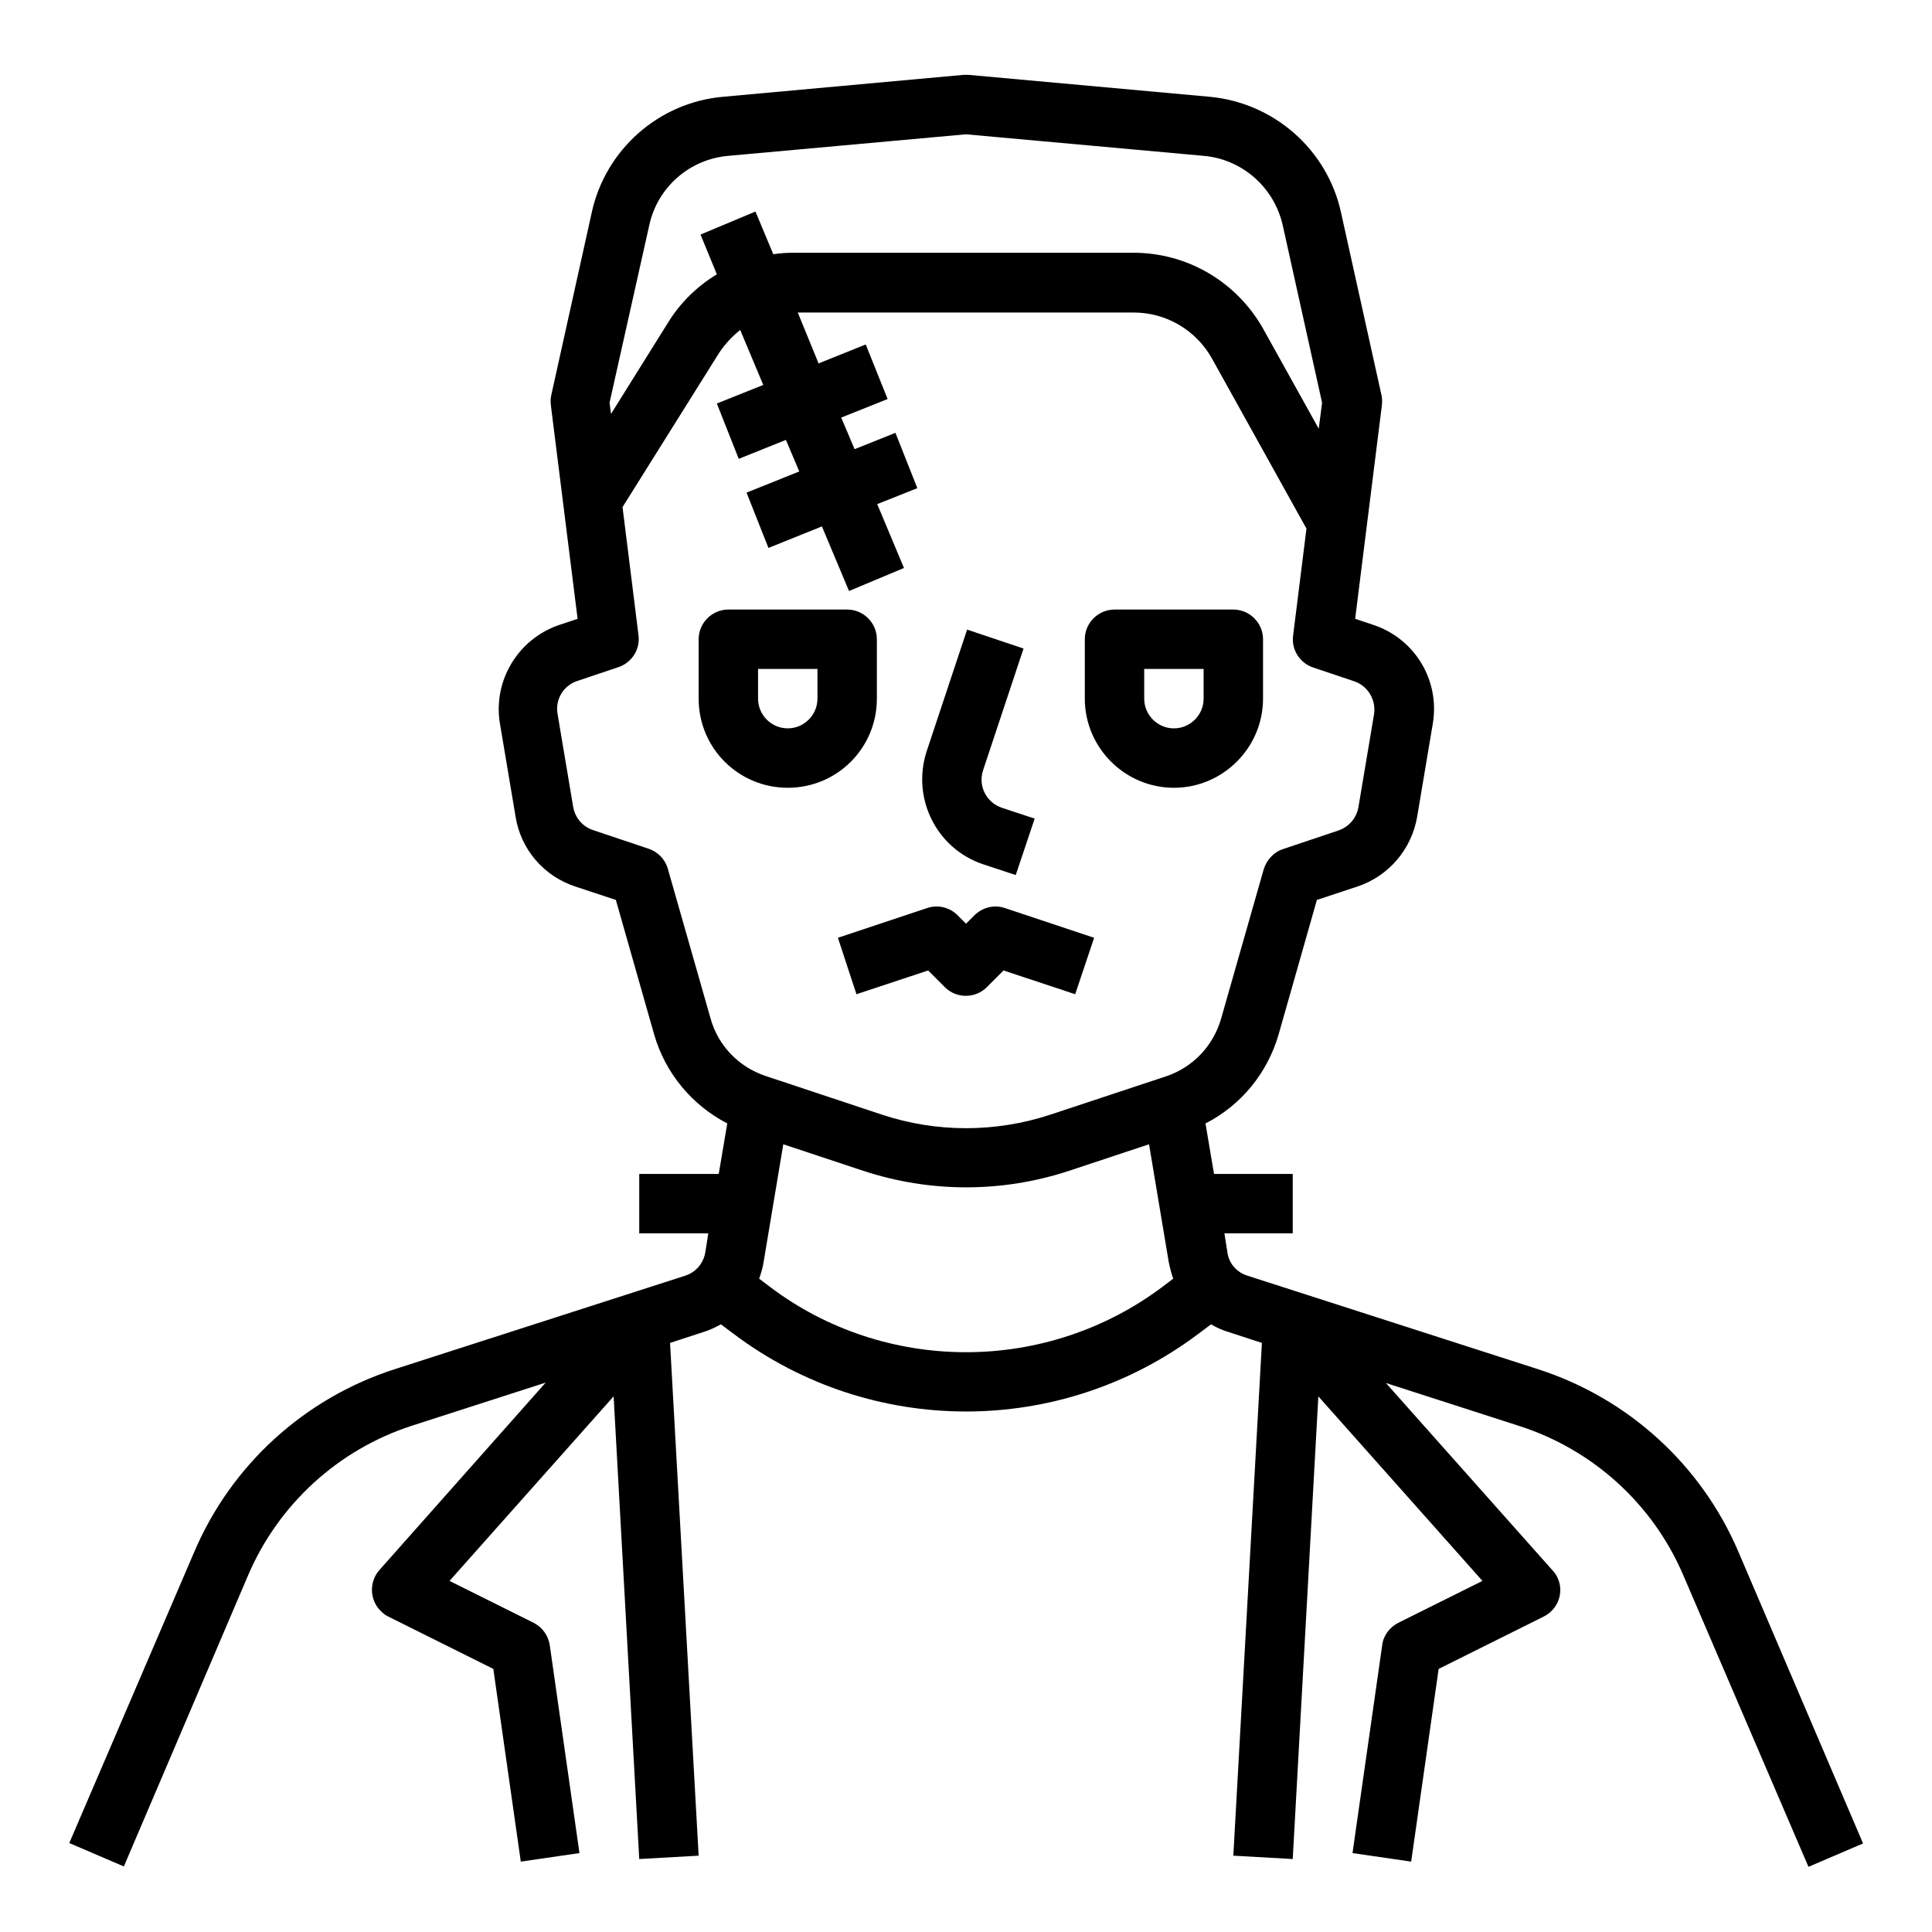 <?xml version="1.0" encoding="UTF-8"?>
<!-- The Best Svg Icon site in the world: iconSvg.co, Visit us! https://iconsvg.co -->
<svg fill="#000000" width="800px" height="800px" version="1.1" viewBox="144 144 512 512" xmlns="http://www.w3.org/2000/svg">
 <g>
  <path d="m376.38 329.15v-15.742c0-4.328-3.543-7.871-7.871-7.871h-31.488c-4.328 0-7.871 3.543-7.871 7.871v15.742c0 13.086 10.527 23.617 23.617 23.617 13.086 0 23.613-10.527 23.613-23.617zm-31.488 0v-7.871h15.742v7.871c0 4.328-3.543 7.871-7.871 7.871-4.328 0.004-7.871-3.539-7.871-7.871z"/>
  <path d="m404.52 373.04 8.66 2.856 5.019-14.957-8.66-2.856c-4.133-1.379-6.394-5.805-5.019-9.938l10.727-32.273-14.957-5.019-10.727 32.273c-4.031 12.5 2.66 25.781 14.957 29.914z"/>
  <path d="m455.1 352.77c12.988 0 23.617-10.629 23.617-23.617v-15.742c0-4.328-3.543-7.871-7.871-7.871h-31.488c-4.328 0-7.871 3.543-7.871 7.871v15.742c0 12.992 10.625 23.617 23.613 23.617zm-7.871-31.488h15.742v7.871c0 4.328-3.543 7.871-7.871 7.871-4.328 0-7.871-3.543-7.871-7.871z"/>
  <path d="m370.97 407.48 18.992-6.297 4.43 4.43c3.051 3.051 8.07 3.051 11.121 0l4.43-4.43 18.992 6.297 5.019-14.957-23.617-7.871c-2.856-0.984-5.902-0.195-8.07 1.871l-2.262 2.262-2.262-2.262c-2.066-2.066-5.215-2.856-8.07-1.871l-23.617 7.871z"/>
  <path d="m604.67 555.18c-9.84-23.027-29.227-40.641-53.039-48.316l-77.047-24.797c-2.856-0.887-4.922-3.246-5.312-6.199l-0.789-5.019 18.105 0.004v-15.742h-20.859l-2.262-13.383c9.445-4.82 16.434-13.383 19.387-23.617l10.137-35.621 10.727-3.543c8.266-2.754 14.367-9.84 15.844-18.5l4.133-24.602c1.969-11.512-4.723-22.633-15.844-26.273l-4.723-1.574 7.086-56.582c0.098-0.887 0.098-1.77-0.098-2.656l-10.727-48.414c-3.641-16.727-17.809-29.125-34.832-30.699l-63.871-5.805h-1.379l-63.664 5.805c-17.023 1.477-31.191 13.973-34.832 30.699l-10.727 48.414c-0.195 0.887-0.195 1.77-0.098 2.656l7.086 56.582-4.723 1.574c-11.02 3.641-17.809 14.859-15.844 26.273l4.133 24.602c1.379 8.66 7.477 15.742 15.844 18.5l10.727 3.543 10.137 35.621c2.953 10.234 9.938 18.695 19.387 23.617l-2.262 13.383-21.066-0.004v15.742h18.301l-0.789 5.019c-0.492 2.953-2.559 5.312-5.312 6.199l-77.047 24.797c-23.812 7.676-43.199 25.289-53.039 48.316l-33.16 77.246 14.465 6.199 32.965-77.246c8.07-18.793 23.91-33.258 43.395-39.559l35.426-11.414-44.082 49.695c-2.856 3.246-2.559 8.266 0.688 11.121 0.492 0.492 1.082 0.887 1.672 1.18l27.848 13.875 7.281 51.07 15.547-2.262-7.871-55.105c-0.395-2.559-1.969-4.723-4.231-5.902l-22.336-11.121 43.492-48.906 6.789 122.61 15.742-0.887-7.578-135.89 8.758-2.856c1.672-0.492 3.246-1.277 4.723-2.066l3.543 2.656c36.406 27.258 86.395 27.258 122.8 0l3.543-2.656c1.477 0.887 3.051 1.574 4.723 2.066l8.758 2.856-7.574 135.89 15.742 0.887 6.789-122.61 43.492 48.906-22.336 11.121c-2.262 1.18-3.938 3.344-4.231 5.902l-7.871 55.105 15.547 2.262 7.281-51.07 27.848-13.875c3.938-1.969 5.512-6.691 3.543-10.527-0.297-0.59-0.688-1.18-1.18-1.672l-44.184-49.691 35.426 11.414c19.484 6.297 35.324 20.664 43.395 39.559l33.16 77.246 14.465-6.199zm-288.61-351.48c2.164-10.035 10.629-17.516 20.961-18.402l62.977-5.707 62.977 5.707c10.234 0.887 18.695 8.363 20.961 18.402l10.43 47.035-0.887 6.887-14.66-26.371c-6.988-12.496-20.074-20.27-34.441-20.27h-89.938c-1.871 0-3.641 0.098-5.512 0.395l-4.723-11.316-14.562 6.102 4.328 10.527c-5.312 3.246-9.742 7.578-12.988 12.891l-15.055 24.109-0.395-2.953zm4.922 170.53c-0.688-2.461-2.656-4.527-5.117-5.312l-14.66-4.922c-2.754-0.887-4.82-3.246-5.312-6.199l-4.133-24.602c-0.688-3.836 1.574-7.578 5.312-8.758l10.824-3.641c3.543-1.18 5.805-4.723 5.312-8.461l-4.231-33.949 25.387-40.539c1.574-2.461 3.543-4.625 5.805-6.394l6.102 14.562-12.301 4.922 5.805 14.66 12.496-5.019 3.543 8.363-13.973 5.609 5.805 14.66 14.168-5.707 7.184 17.121 14.562-6.102-7.086-16.926 10.629-4.231-5.805-14.66-10.824 4.328-3.543-8.363 12.301-4.922-5.805-14.461-12.496 5.019-5.512-13.484h89.051c8.562 0 16.434 4.625 20.664 12.102l25.094 45.164-3.543 28.34c-0.492 3.738 1.77 7.281 5.312 8.461l10.824 3.641c3.641 1.18 5.902 4.922 5.312 8.758l-4.133 24.602c-0.492 2.856-2.461 5.215-5.312 6.199l-14.66 4.922c-2.461 0.789-4.328 2.856-5.117 5.312l-11.316 39.656c-2.066 7.184-7.477 12.891-14.562 15.254l-30.602 10.137c-14.562 4.82-30.309 4.82-44.773 0l-30.797-10.234c-7.086-2.363-12.594-8.07-14.562-15.254zm79.016 128.12c-18.695 0-37-6.004-51.957-17.32l-2.856-2.164c0.492-1.477 0.984-2.953 1.18-4.43l5.215-31.191 21.059 6.988c17.809 5.902 37 5.902 54.809 0l21.059-6.988 5.215 31.191c0.297 1.477 0.688 2.953 1.18 4.43l-2.856 2.164c-15.051 11.316-33.352 17.32-52.047 17.32z"/>
 </g>
</svg>